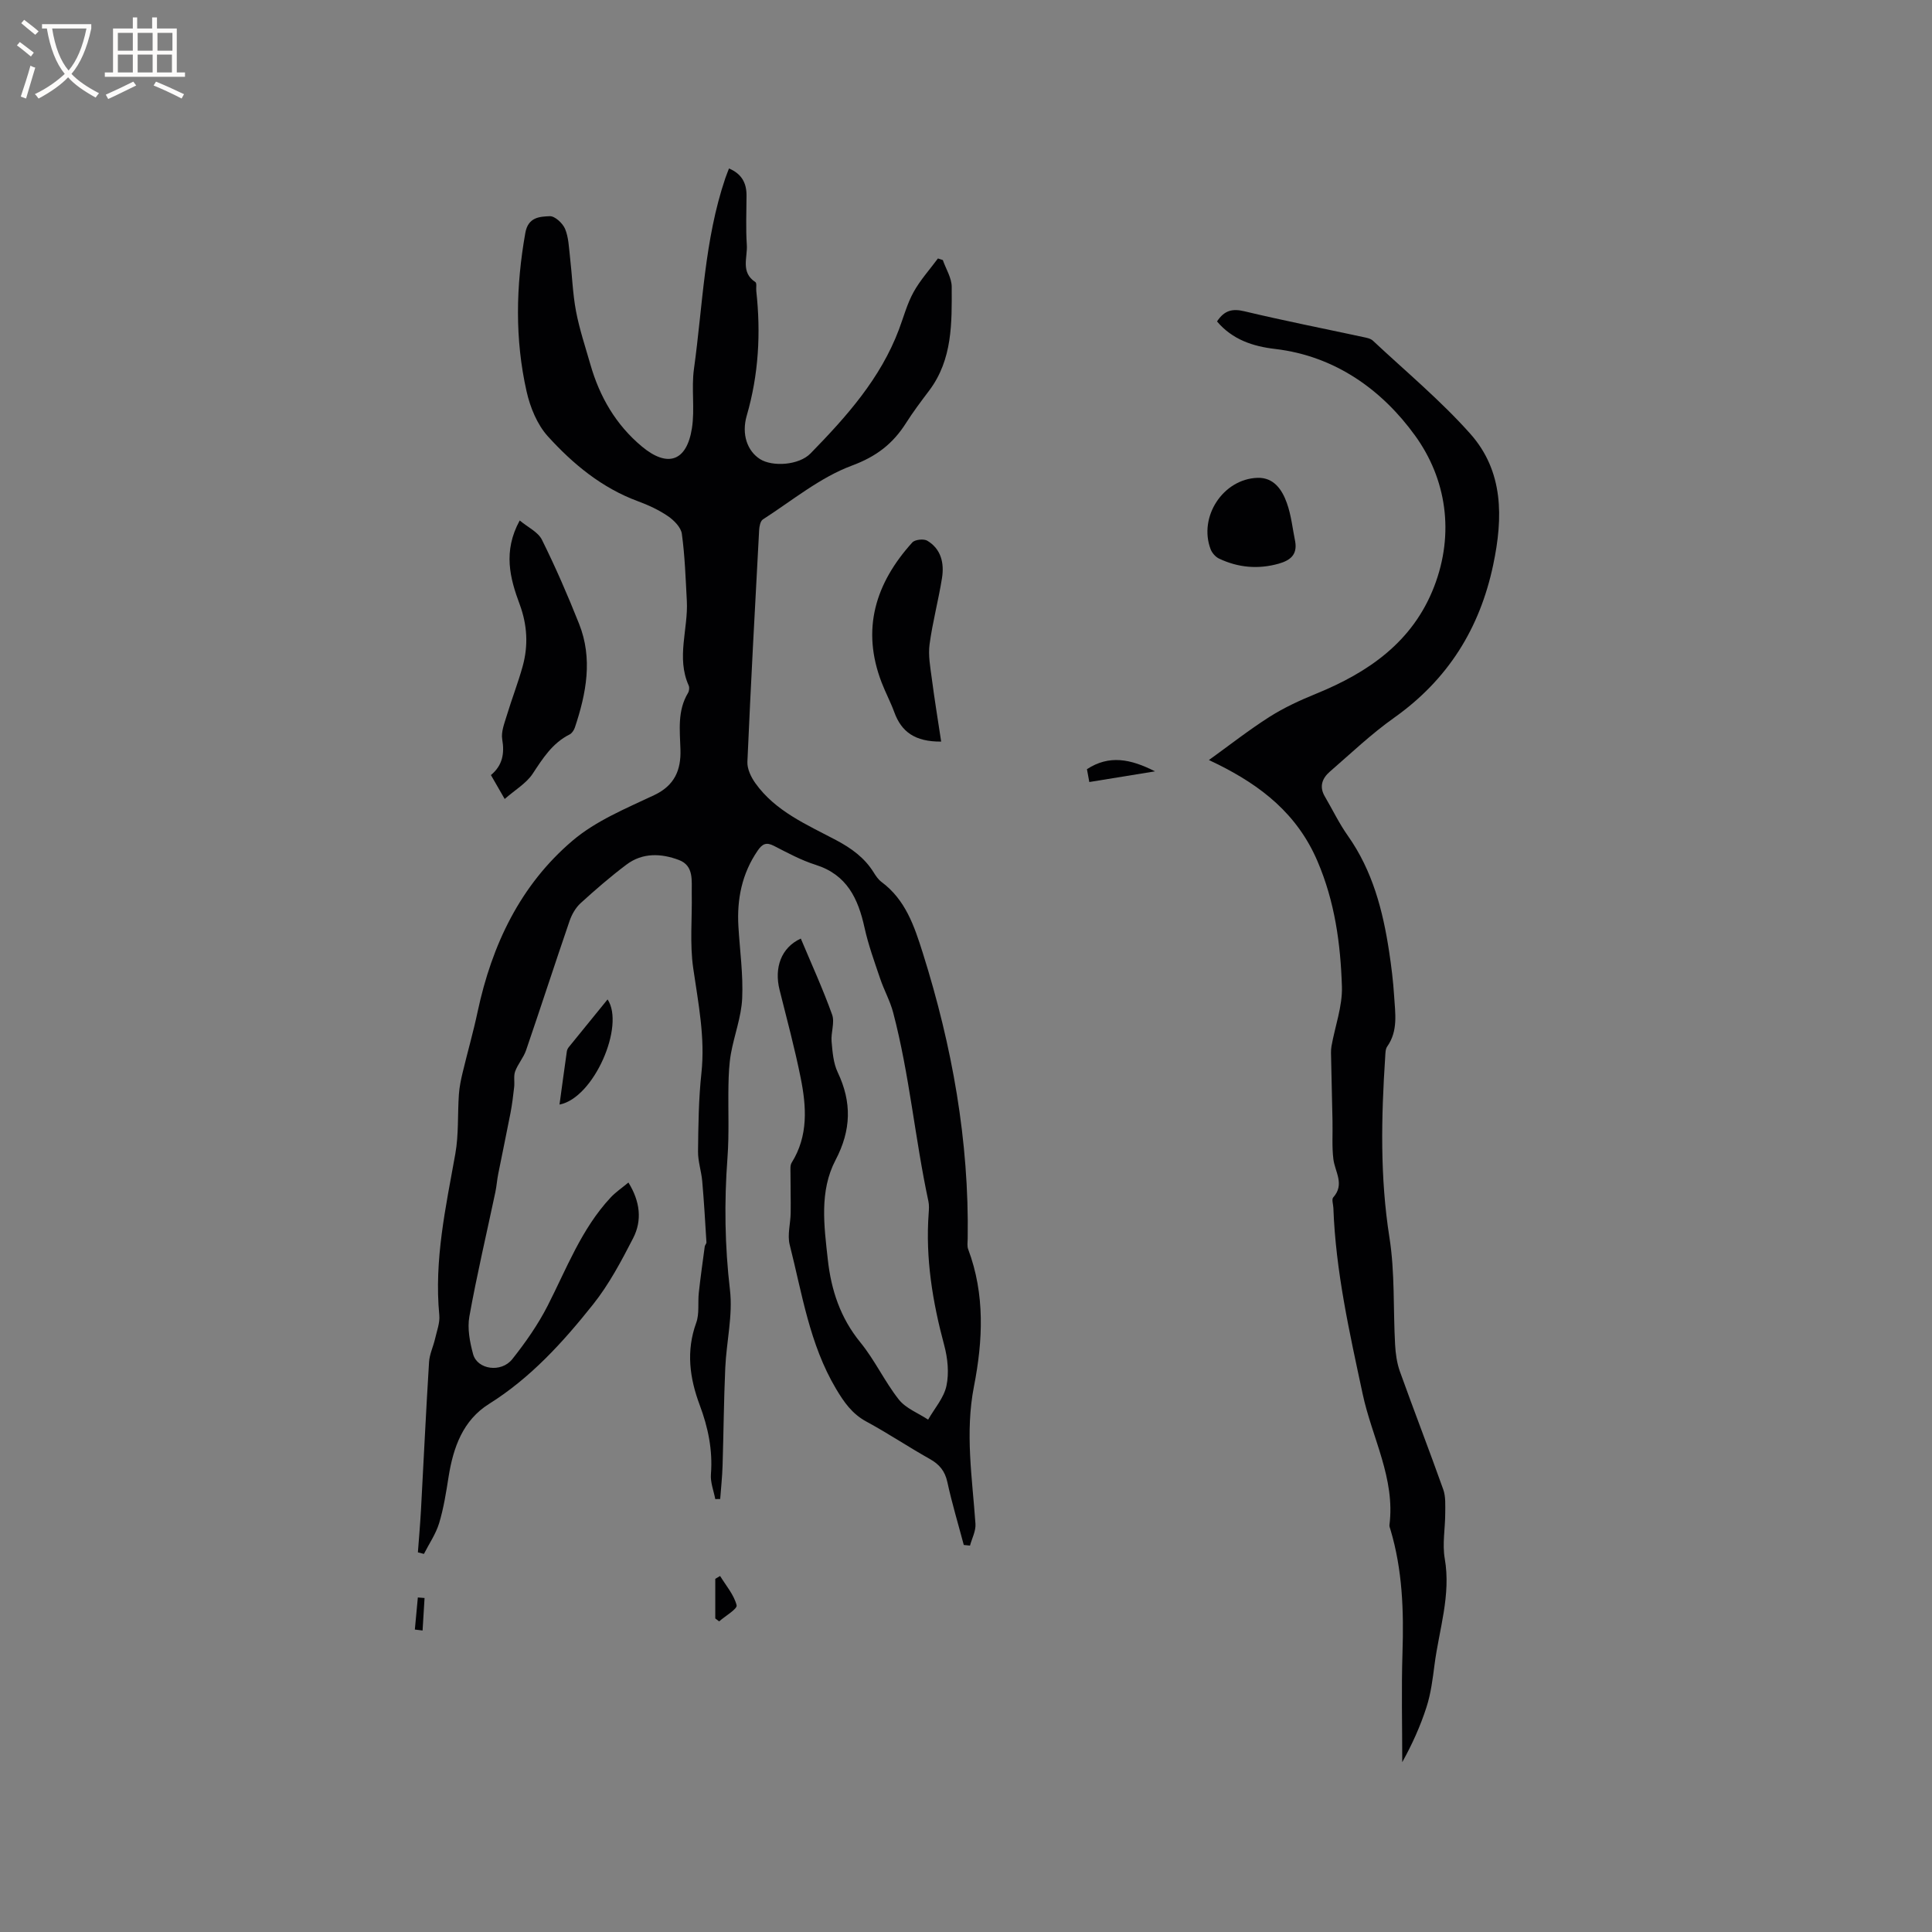 <svg enable-background="new 0 0 400 400" viewBox="0 0 400 400" xmlns="http://www.w3.org/2000/svg"><rect x="0" y="0" width="400" height="400" fill="#808080" stroke="none"/><g fill="#010103"><path d="m148.09 310.37c-.33-1.72-1.04-3.48-.9-5.16.39-4.99-.59-9.69-2.32-14.3-2.09-5.59-2.85-11.18-.73-17.03.69-1.89.31-4.15.54-6.23.35-3.2.8-6.39 1.23-9.58.04-.3.37-.59.35-.87-.26-4.21-.5-8.43-.87-12.64-.18-2.07-.9-4.12-.87-6.18.06-5.4.12-10.84.7-16.2.8-7.4-.66-14.51-1.7-21.75-.73-5.07-.2-10.31-.3-15.47-.05-2.6.49-5.71-2.64-6.9-3.66-1.39-7.54-1.57-10.88.95-3.3 2.48-6.44 5.2-9.49 7.98-1.03.94-1.82 2.33-2.28 3.66-3.06 8.91-5.96 17.88-9.01 26.79-.53 1.54-1.7 2.85-2.26 4.37-.36.98-.08 2.18-.21 3.27-.2 1.79-.42 3.59-.76 5.36-.81 4.21-1.71 8.41-2.54 12.62-.25 1.24-.33 2.52-.59 3.75-1.81 8.58-3.83 17.11-5.38 25.74-.45 2.49.09 5.31.77 7.81.87 3.2 5.82 3.92 8.11 1.04 2.74-3.45 5.32-7.14 7.32-11.05 3.94-7.72 7-15.93 13.04-22.41 1.05-1.13 2.37-2.01 3.69-3.11 2.42 3.92 2.87 7.82.98 11.51-2.45 4.76-5.01 9.6-8.33 13.76-6.2 7.79-12.89 15.16-21.5 20.56-5.42 3.39-7.41 9-8.38 15.06-.51 3.24-1.02 6.51-1.96 9.63-.68 2.23-2.07 4.25-3.15 6.37-.42-.11-.83-.21-1.25-.32.21-2.87.47-5.74.63-8.61.56-10.26 1.04-20.53 1.68-30.79.1-1.62.87-3.19 1.24-4.8.37-1.64 1.04-3.34.88-4.94-1.09-11.37 1.34-22.33 3.32-33.38.72-4.02.45-8.21.74-12.32.11-1.54.43-3.09.8-4.6 1-4.18 2.19-8.31 3.08-12.51 2.95-13.82 8.83-26.21 19.66-35.41 4.82-4.1 11.05-6.66 16.88-9.41 4.27-2.01 5.58-5.24 5.45-9.43-.12-4.02-.66-8.04 1.57-11.74.24-.4.32-1.11.14-1.52-2.61-5.8-.08-11.71-.39-17.54-.25-4.63-.4-9.28-1.03-13.87-.18-1.35-1.63-2.81-2.87-3.66-1.9-1.3-4.07-2.3-6.24-3.1-7.47-2.76-13.43-7.7-18.63-13.43-2.21-2.44-3.66-5.99-4.4-9.27-2.46-10.87-2.22-21.84-.27-32.83.58-3.3 2.97-3.39 5.07-3.48 1.05-.04 2.67 1.46 3.16 2.62.74 1.77.79 3.85 1.02 5.82.44 3.75.55 7.55 1.25 11.25.71 3.73 1.93 7.37 2.98 11.03 1.91 6.67 5.27 12.47 10.65 16.96 5.3 4.42 9.27 3.12 10.36-3.74.64-4.04-.14-8.29.43-12.35 1.83-13.19 2.15-26.65 6.48-39.43.2-.6.45-1.18.77-2.04 2.61 1.1 3.65 2.99 3.63 5.63-.01 3.39-.17 6.8.06 10.17.18 2.62-1.34 5.7 1.78 7.73.32.21.11 1.21.18 1.84.96 8.72.49 17.3-1.97 25.78-1.14 3.92.14 7.36 2.74 9.02 2.54 1.62 8.05 1.31 10.47-1.18 7.42-7.6 14.49-15.5 18.31-25.69.97-2.58 1.68-5.29 3-7.68 1.38-2.5 3.35-4.68 5.06-6.99.34.11.68.22 1.01.33.64 1.84 1.83 3.69 1.84 5.53.03 7.47.19 15.04-4.66 21.49-1.66 2.2-3.33 4.41-4.8 6.73-2.72 4.28-6.11 6.92-11.21 8.81-6.61 2.46-12.37 7.25-18.42 11.14-.53.34-.74 1.46-.78 2.23-.86 15.99-1.73 31.97-2.43 47.97-.06 1.46.76 3.16 1.65 4.41 4.17 5.84 10.64 8.57 16.7 11.78 3.17 1.68 5.91 3.65 7.81 6.72.44.71.95 1.46 1.61 1.95 4.98 3.71 6.78 9.12 8.56 14.75 6.06 19.24 9.59 38.85 9.28 59.08-.01.74-.15 1.55.1 2.21 3.51 9.34 3.05 18.93 1.2 28.39-1.88 9.6-.35 18.98.31 28.47.1 1.47-.73 3-1.13 4.5-.43-.04-.86-.09-1.29-.13-1.15-4.34-2.45-8.64-3.4-13.02-.5-2.3-1.65-3.67-3.63-4.78-4.43-2.49-8.67-5.33-13.14-7.75-2.96-1.6-4.62-4-6.29-6.8-5.48-9.23-7.01-19.68-9.58-29.8-.52-2.05.17-4.39.2-6.6.04-2.77-.05-5.55-.04-8.32 0-.7-.09-1.54.25-2.08 3.47-5.57 3.06-11.59 1.86-17.57-1.23-6.11-2.85-12.15-4.37-18.21-1.14-4.55.31-8.75 4.4-10.62 2.2 5.25 4.57 10.42 6.48 15.75.58 1.62-.27 3.71-.11 5.55.19 2.16.36 4.48 1.27 6.39 2.95 6.21 2.8 11.97-.45 18.17-3.38 6.45-2.37 13.63-1.6 20.61.7 6.33 2.6 12.07 6.74 17.14 3 3.67 5.03 8.12 7.97 11.84 1.45 1.83 4 2.79 6.06 4.15 1.32-2.32 3.26-4.5 3.79-6.99.57-2.66.26-5.73-.46-8.41-2.41-8.96-3.9-17.99-3.22-27.3.06-.84.12-1.72-.06-2.54-2.78-12.95-3.91-26.21-7.29-39.04-.63-2.41-1.89-4.64-2.69-7.02-1.18-3.49-2.45-6.97-3.24-10.56-1.32-6.01-3.63-10.95-10.1-13-3.01-.95-5.84-2.49-8.67-3.94-1.59-.82-2.4-.39-3.35.99-3.27 4.77-4.32 10.05-3.99 15.7.29 4.97 1.01 9.97.78 14.91-.18 3.83-1.64 7.59-2.33 11.42-.38 2.12-.46 4.31-.51 6.48-.1 5.06.17 10.13-.21 15.17-.68 9.12-.55 18.15.52 27.27.62 5.26-.73 10.73-.97 16.12-.3 6.75-.35 13.51-.56 20.27-.07 2.3-.32 4.6-.49 6.9-.33 0-.68.01-1.02.02z"/><path d="m251.97 66.55c1.56-2.36 3.25-2.68 5.68-2.1 8.14 1.94 16.35 3.56 24.52 5.32.71.15 1.56.29 2.06.75 6.79 6.36 14 12.35 20.17 19.28 6.92 7.77 6.81 17.36 4.76 27.1-2.78 13.24-9.4 23.81-20.52 31.7-4.72 3.34-8.95 7.38-13.33 11.18-1.57 1.36-2.21 3.09-1.03 5.1 1.6 2.73 2.97 5.6 4.79 8.17 5.1 7.23 7.25 15.46 8.54 24.01.46 3.04.84 6.1 1.03 9.16.22 3.56.86 7.2-1.44 10.46-.38.54-.36 1.42-.41 2.15-.82 12.49-1.09 24.91.88 37.39 1.15 7.27.76 14.78 1.17 22.17.1 1.87.37 3.8.99 5.55 2.93 8.17 6.07 16.26 8.98 24.44.53 1.49.41 3.25.41 4.89 0 3.15-.63 6.38-.1 9.42 1.32 7.58-1.18 14.69-2.12 21.99-.38 2.94-.75 5.93-1.65 8.73-1.28 4.01-3.05 7.87-5.03 11.43 0-7.56-.19-15.13.05-22.68.28-8.63 0-17.16-2.5-25.5-.09-.3-.24-.63-.2-.93 1.23-9.65-3.62-18.09-5.54-27.1-2.73-12.75-5.6-25.45-6.07-38.54-.03-.74-.39-1.78-.03-2.18 2.43-2.71.36-5.27.03-7.93-.32-2.6-.12-5.27-.18-7.91-.09-4.22-.2-8.45-.28-12.67-.02-.93-.09-1.89.07-2.8.73-4.12 2.28-8.24 2.16-12.32-.28-8.87-1.46-17.58-5.07-26-4.19-9.78-11.66-15.59-20.7-20.07-.71-.35-1.42-.68-1.77-.85 4.19-3.02 8.24-6.2 12.56-8.95 3.01-1.91 6.32-3.43 9.63-4.78 10.87-4.43 20.03-10.76 24.44-22.17 4.27-11.06 2.53-22.32-3.94-31.27-6.8-9.41-16.49-16.47-28.96-17.94-4.58-.53-8.86-1.92-12.05-5.7z"/><path d="m104.49 165.42c-1.2-2.09-1.98-3.44-2.85-4.95 2.38-1.98 2.85-4.42 2.34-7.4-.26-1.54.45-3.3.93-4.89 1.04-3.44 2.35-6.8 3.31-10.26 1.18-4.29.95-8.53-.62-12.78-2.01-5.41-3.51-10.94 0-17.38 1.71 1.43 3.8 2.38 4.6 3.99 2.82 5.68 5.35 11.51 7.69 17.4 2.87 7.21 1.5 14.38-.86 21.45-.18.55-.6 1.2-1.08 1.45-3.6 1.8-5.58 4.98-7.71 8.21-1.31 1.94-3.59 3.27-5.75 5.16z"/><path d="m194.86 153.54c-5.45.04-8.23-2.04-9.7-6.07-.76-2.08-1.81-4.05-2.61-6.12-4.28-11.06-1.3-20.6 6.33-29.04.54-.6 2.35-.8 3.09-.37 2.89 1.72 3.55 4.67 3.06 7.74-.73 4.59-1.95 9.1-2.57 13.7-.31 2.29.14 4.7.45 7.03.56 4.33 1.27 8.64 1.95 13.13z"/><path d="m268.16 112.14c.47 2.8-1.14 3.91-3.41 4.56-4.25 1.2-8.4.83-12.36-1.05-.74-.35-1.46-1.18-1.75-1.95-2.53-6.69 2.57-14.53 9.71-14.77 3.38-.11 5.1 2.47 6.07 5.19.92 2.55 1.19 5.33 1.74 8.02z"/><path d="m115.84 228.69c.51-3.73 1-7.38 1.52-11.02.04-.3.2-.62.39-.86 2.69-3.32 5.39-6.63 8.04-9.89 3.65 5.43-2.84 20.42-9.95 21.77z"/><path d="m225.53 161.91c-.21-1.14-.36-1.94-.49-2.66 4.59-2.99 9.01-2.14 14.09.45-4.82.79-9.03 1.47-13.6 2.21z"/><path d="m149.09 326.29c1.22 2 2.87 3.89 3.42 6.06.19.76-2.34 2.21-3.62 3.34-.27-.2-.53-.41-.8-.61 0-2.73 0-5.46 0-8.2.34-.19.67-.39 1-.59z"/><path d="m85.89 337.38c.21-2.21.41-4.43.62-6.64.46.04.93.07 1.39.11-.14 2.24-.27 4.49-.41 6.73-.53-.07-1.07-.13-1.6-.2z"/></g><path d="m6.4 11.7c-1-.8-1.9-1.6-2.9-2.3l.6-.7c.9.7 1.9 1.4 2.9 2.2zm-2.1 8.3c.7-2.1 1.4-4.2 2-6.4.2.1.6.3 1 .4-.7 2.3-1.3 4.4-1.9 6.4zm3-12.8c-1.1-.9-2.1-1.7-2.9-2.4l.6-.7c1 .8 2 1.5 3 2.4zm1.4-1.3v-.9h10.2v.9c-.9 4.2-2.3 7.3-4.1 9.4 1.3 1.4 3.2 2.7 5.7 4-.2.2-.4.5-.7.9-2.5-1.4-4.4-2.7-5.7-4.2-1.4 1.5-3.5 3-6.1 4.4 0 0 0 0-.1-.1-.3-.4-.5-.7-.7-.8 2.7-1.3 4.7-2.8 6.2-4.2-1.8-2.2-3-5.3-3.7-9.4zm9.2 0h-7.1c.6 3.8 1.7 6.7 3.4 8.7 1.7-2 2.9-4.8 3.7-8.7z" fill="#fcfbfa"/><path d="m31.6 3.6h.9v2.3h4.1v9.1h1.7v.9h-16.6v-.9h1.7v-9.1h4.1v-2.3h.9v2.3h3.1v-2.3zm-4 13.3.6.8c-1.9.9-3.8 1.9-5.8 2.8-.2-.3-.3-.6-.5-.9 2-.9 3.9-1.8 5.7-2.7zm-3.2-10.1v3.7h3.1v-3.7zm0 4.5v3.7h3.1v-3.7zm4.1-4.5v3.7h3.1v-3.7zm0 4.5v3.7h3.1v-3.7zm9.1 9.1c-2.1-1.1-4.1-2-5.8-2.7l.5-.8c2.2.9 4.1 1.8 5.8 2.6zm-1.9-13.6h-3.1v3.7h3.1zm-3.2 4.5v3.7h3.1v-3.7z" fill="#fcfbfa"/></svg>